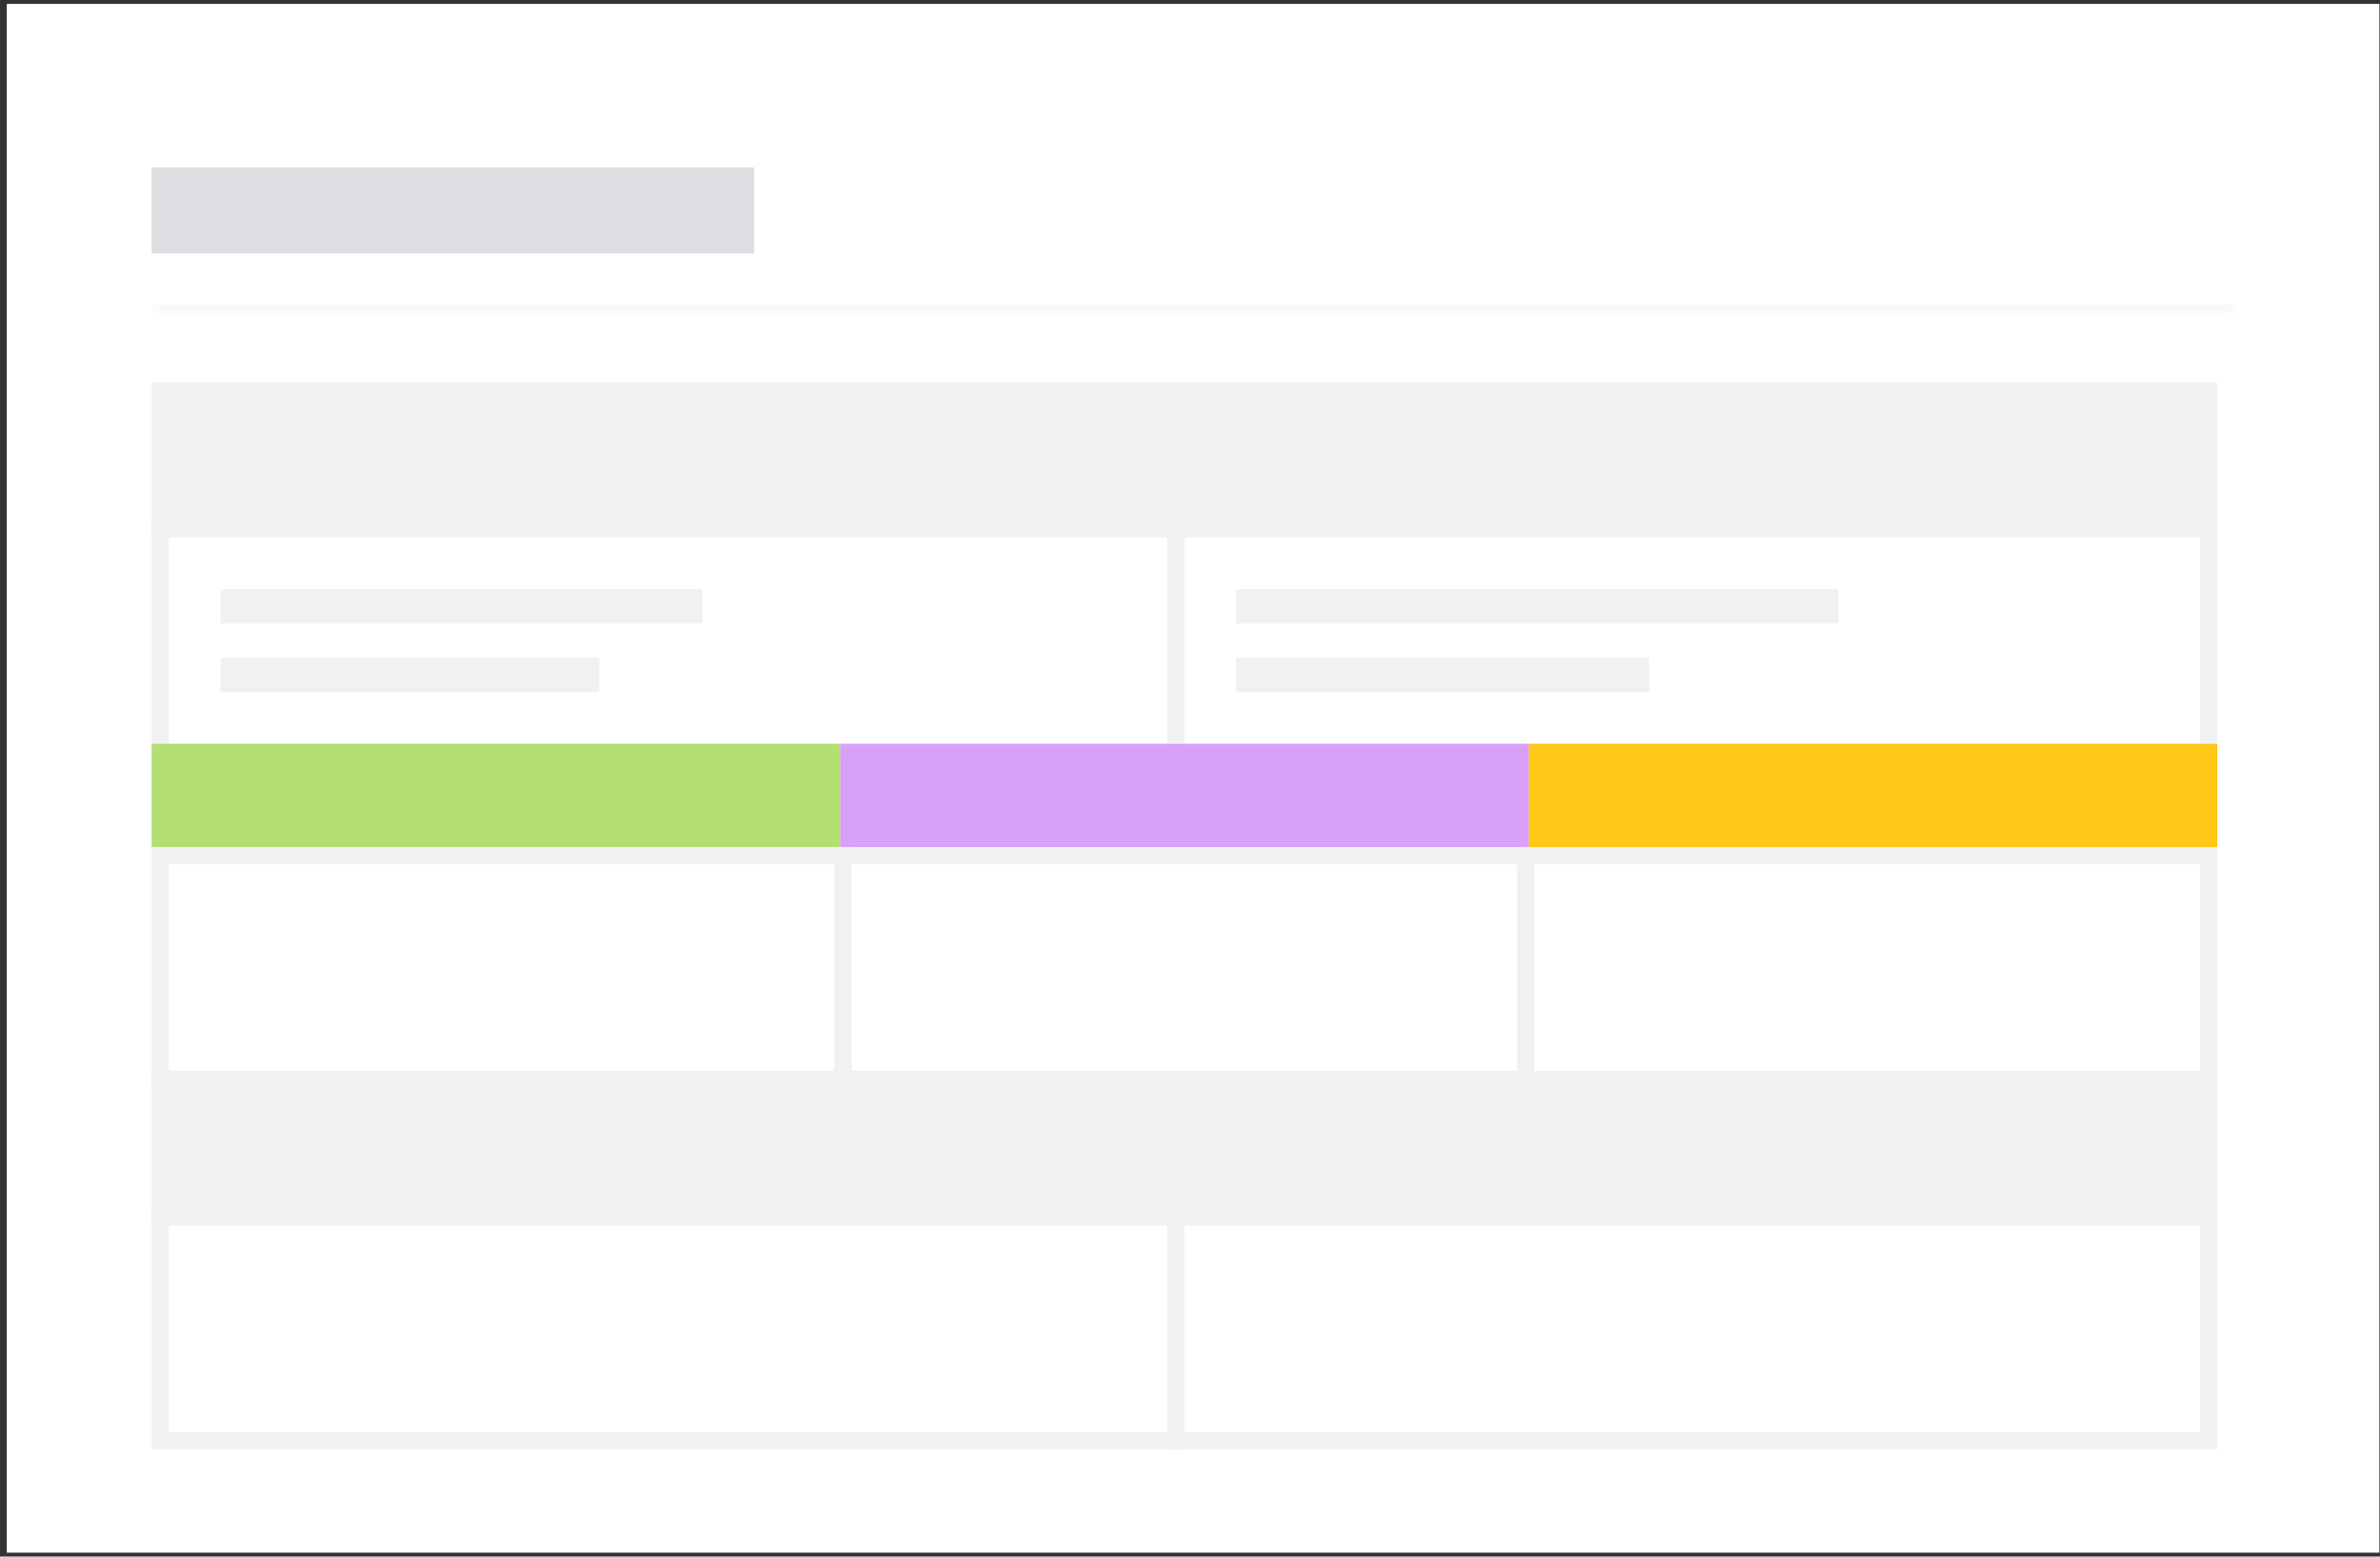 <svg width="321" height="210" viewBox="0 0 321 210" fill="none" xmlns="http://www.w3.org/2000/svg">
<rect x="0" y="0" width="321" height="210" fill="#333333" stroke="none"/>
<rect width="320" height="208.952" transform="translate(0.915 0.524)" fill="white"/>
<mask id="path-1-inside-1_255_12847" fill="white">
<path d="M20.453 14.454L301.378 14.454L301.378 42.314L20.453 42.314L20.453 14.454Z"/>
</mask>
<path d="M301.378 41.093L20.453 41.093L20.453 43.535L301.378 43.535L301.378 41.093Z" fill="#F8F8F8" mask="url(#path-1-inside-1_255_12847)"/>
<rect x="20.453" y="22.58" width="81.259" height="11.608" fill="#DDDEE1"/>
<rect x="21.613" y="52.762" width="136.98" height="18.574" fill="#F0F1F2"/>
<rect x="21.613" y="52.762" width="136.98" height="18.574" stroke="#F0F1F2" stroke-width="2.322"/>
<rect x="158.593" y="52.762" width="139.302" height="18.574" fill="#F0F1F2"/>
<rect x="158.593" y="52.762" width="139.302" height="18.574" stroke="#F0F1F2" stroke-width="2.322"/>
<rect x="21.613" y="71.336" width="136.98" height="30.182" fill="white"/>
<rect x="21.613" y="71.336" width="136.98" height="30.182" stroke="#F0F1F2" stroke-width="2.322"/>
<rect x="29.739" y="79.461" width="65.007" height="4.643" fill="#F0F1F2"/>
<rect x="29.739" y="88.749" width="51.077" height="4.643" fill="#F0F1F2"/>
<rect x="158.593" y="71.336" width="139.302" height="30.182" fill="white"/>
<rect x="158.593" y="71.336" width="139.302" height="30.182" stroke="#F0F1F2" stroke-width="2.322"/>
<rect x="166.719" y="79.461" width="81.259" height="4.643" fill="#F0F1F2"/>
<rect x="166.719" y="88.749" width="55.721" height="4.643" fill="#F0F1F2"/>
<rect x="20.453" y="100.356" width="92.868" height="13.93" fill="#B3DF72"/>
<rect x="113.32" y="100.356" width="92.868" height="13.93" fill="#D8A0F7"/>
<rect x="206.188" y="100.356" width="92.868" height="13.93" fill="#FFC716"/>
<rect x="21.613" y="115.447" width="92.094" height="30.182" fill="white"/>
<rect x="21.613" y="115.447" width="92.094" height="30.182" stroke="#F0F1F2" stroke-width="2.322"/>
<rect x="113.707" y="115.447" width="92.094" height="30.182" fill="white"/>
<rect x="113.707" y="115.447" width="92.094" height="30.182" stroke="#F0F1F2" stroke-width="2.322"/>
<rect x="205.801" y="115.447" width="92.094" height="30.182" fill="white"/>
<rect x="205.801" y="115.447" width="92.094" height="30.182" stroke="#F0F1F2" stroke-width="2.322"/>
<rect x="21.613" y="145.63" width="136.98" height="18.574" fill="#F0F1F2"/>
<rect x="21.613" y="145.63" width="136.98" height="18.574" stroke="#F0F1F2" stroke-width="2.322"/>
<rect x="158.593" y="145.63" width="139.302" height="18.574" fill="#F0F1F2"/>
<rect x="158.593" y="145.63" width="139.302" height="18.574" stroke="#F0F1F2" stroke-width="2.322"/>
<rect x="21.613" y="164.203" width="136.98" height="30.182" fill="white"/>
<rect x="21.613" y="164.203" width="136.98" height="30.182" stroke="#F0F1F2" stroke-width="2.322"/>
<rect x="158.593" y="164.203" width="139.302" height="30.182" fill="white"/>
<rect x="158.593" y="164.203" width="139.302" height="30.182" stroke="#F0F1F2" stroke-width="2.322"/>
</svg>
